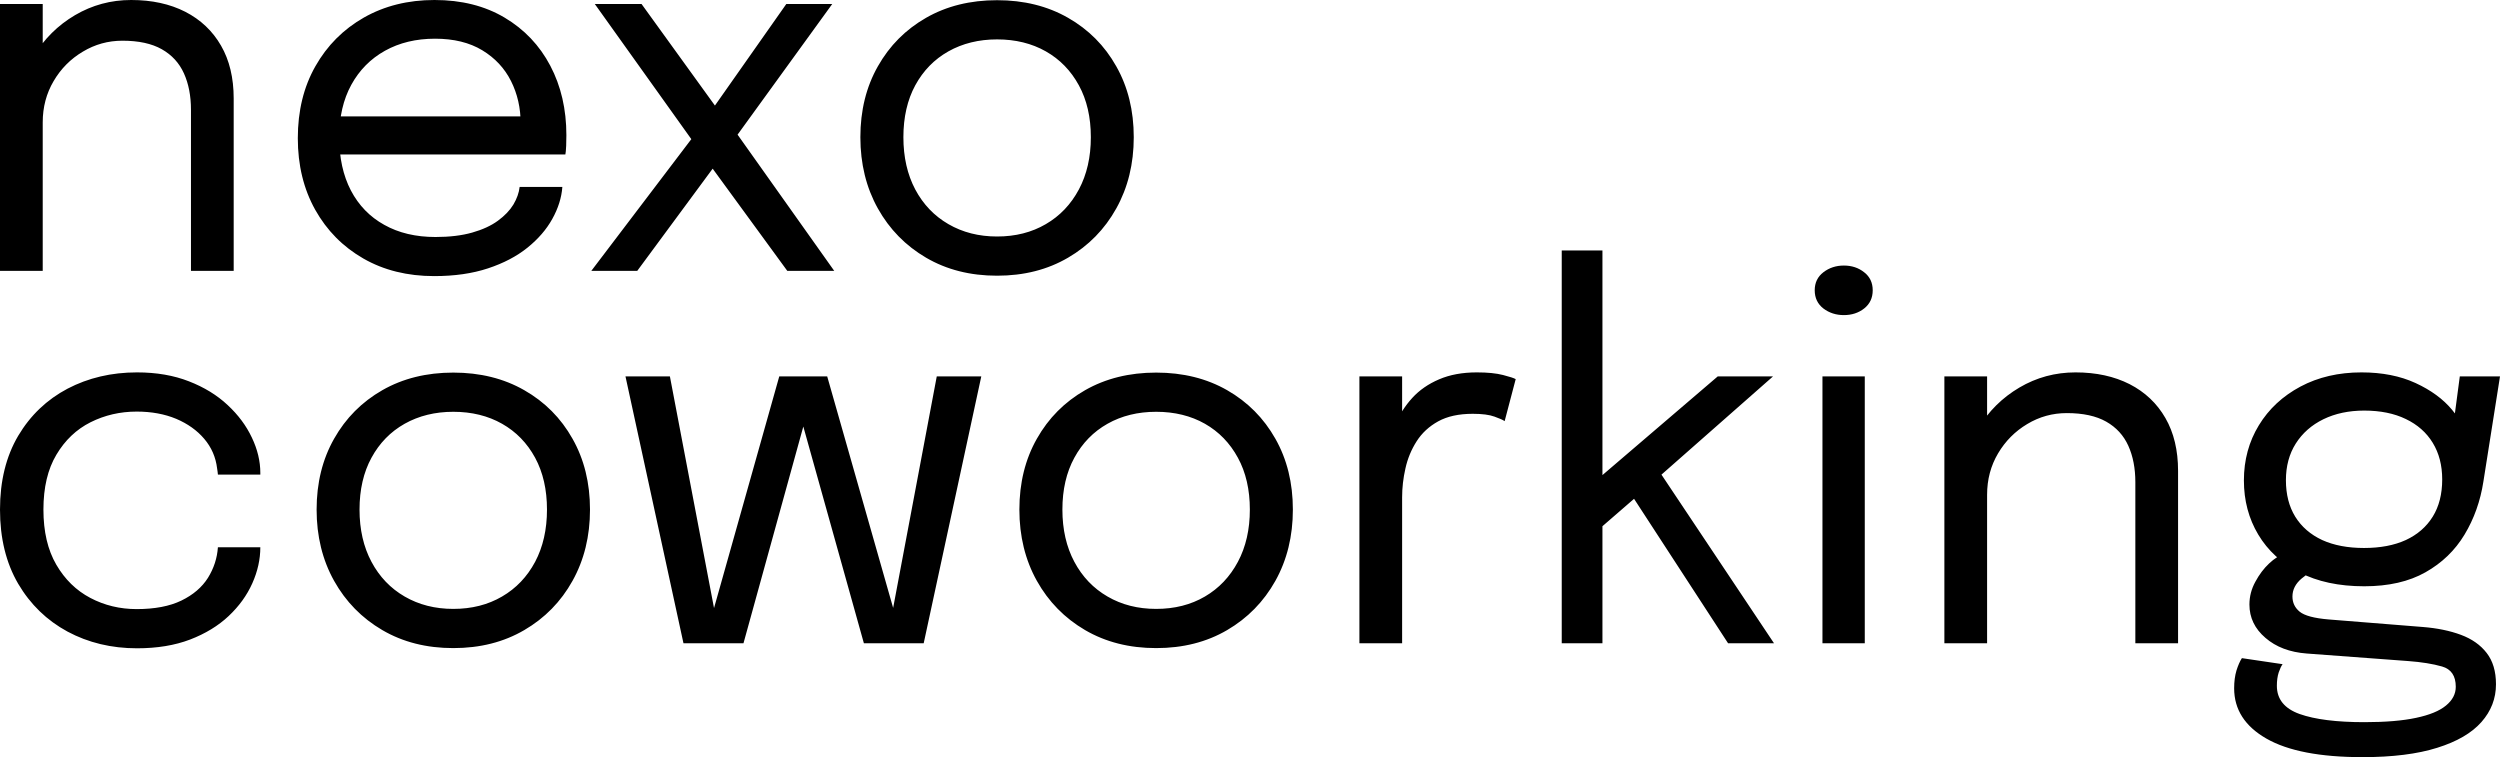 <svg xmlns="http://www.w3.org/2000/svg" viewBox="0 12.55 248.73 75.33" data-asc="0.79" width="248.73" height="75.33">
  <defs /> 
    <g transform="translate(0, 0)">
      <path d="M19.00 39.50L19.00 26.77Q19.00 25.63 19.00 24.89Q19.00 24.15 19.00 23.47Q19.00 21.40 18.30 19.85Q17.60 18.30 16.10 17.45Q14.60 16.60 12.18 16.60Q10.05 16.60 8.24 17.69Q6.42 18.77 5.34 20.61Q4.25 22.45 4.25 24.73L1.83 23.80Q1.83 20.68 3.36 18.13Q4.90 15.57 7.46 14.06Q10.03 12.55 13.05 12.55Q16.13 12.55 18.43 13.72Q20.73 14.90 21.99 17.09Q23.25 19.27 23.25 22.35Q23.25 23.45 23.25 24.75Q23.25 26.05 23.25 27.17L23.25 39.50L19.00 39.50M0 39.50L0 12.95L4.25 12.95L4.25 39.50L0 39.50ZM32.03 27.92L32.03 24.13L52.55 24.13L51.80 25.38Q51.80 25.23 51.80 25.09Q51.80 24.95 51.80 24.82Q51.80 22.52 50.84 20.61Q49.88 18.70 47.98 17.55Q46.08 16.40 43.28 16.40Q40.45 16.40 38.30 17.60Q36.15 18.80 34.95 20.99Q33.75 23.18 33.75 26.20Q33.75 29.27 34.91 31.50Q36.08 33.73 38.23 34.92Q40.38 36.13 43.33 36.13Q45.43 36.13 46.98 35.69Q48.53 35.25 49.54 34.51Q50.55 33.77 51.08 32.90Q51.60 32.02 51.70 31.15L55.95 31.15Q55.83 32.75 54.95 34.33Q54.08 35.90 52.48 37.19Q50.88 38.48 48.55 39.25Q46.23 40.02 43.20 40.02Q39.20 40.02 36.15 38.27Q33.10 36.52 31.36 33.42Q29.63 30.32 29.63 26.30Q29.63 22.22 31.38 19.14Q33.13 16.05 36.20 14.30Q39.28 12.55 43.23 12.55Q47.25 12.55 50.20 14.30Q53.15 16.05 54.75 19.09Q56.35 22.13 56.35 26Q56.35 26.40 56.33 27.05Q56.30 27.70 56.25 27.92L32.03 27.92ZM69.55 25.38L69.50 27.40L59.18 12.95L63.83 12.95L72.45 24.88L69.90 24.80L78.23 12.95L82.80 12.95L72.80 26.75L73.08 25.52L83 39.50L78.33 39.50L69.75 27.75L72.55 27.10L63.40 39.50L58.83 39.50L69.55 25.38ZM99.20 39.98Q95.20 39.98 92.14 38.19Q89.08 36.40 87.34 33.29Q85.60 30.17 85.60 26.20Q85.60 22.22 87.34 19.15Q89.08 16.07 92.14 14.32Q95.20 12.57 99.20 12.57Q103.20 12.57 106.26 14.32Q109.33 16.07 111.06 19.15Q112.80 22.22 112.80 26.20Q112.80 30.17 111.06 33.29Q109.33 36.40 106.26 38.19Q103.20 39.98 99.20 39.98M99.20 36.08Q101.95 36.08 104.05 34.85Q106.15 33.63 107.34 31.40Q108.53 29.17 108.53 26.20Q108.53 23.22 107.34 21.04Q106.15 18.85 104.05 17.66Q101.95 16.47 99.20 16.47Q96.48 16.47 94.36 17.66Q92.25 18.85 91.06 21.04Q89.88 23.22 89.88 26.20Q89.88 29.17 91.06 31.40Q92.25 33.63 94.36 34.85Q96.48 36.08 99.20 36.08Z" />
    </g>
    <g transform="translate(0, 37.05)">
      <path d="M13.63 40Q9.82 40 6.72 38.34Q3.63 36.67 1.81 33.58Q0 30.48 0 26.20Q0 21.93 1.81 18.86Q3.63 15.80 6.72 14.17Q9.82 12.55 13.63 12.55Q16.53 12.55 18.80 13.44Q21.07 14.32 22.65 15.80Q24.23 17.27 25.06 19.04Q25.90 20.80 25.90 22.55Q25.90 22.57 25.90 22.63Q25.90 22.68 25.90 22.72L21.68 22.72Q21.68 22.60 21.65 22.44Q21.63 22.27 21.60 22.10Q21.40 20.43 20.32 19.16Q19.25 17.90 17.53 17.17Q15.80 16.45 13.60 16.45Q11.13 16.45 9.01 17.51Q6.90 18.57 5.61 20.74Q4.32 22.90 4.32 26.20Q4.32 29.48 5.60 31.68Q6.88 33.88 8.99 34.99Q11.10 36.10 13.60 36.10Q16.30 36.10 18.05 35.25Q19.80 34.40 20.69 32.99Q21.57 31.57 21.68 29.95L25.90 29.95Q25.90 31.75 25.10 33.54Q24.30 35.33 22.75 36.79Q21.20 38.25 18.91 39.13Q16.63 40 13.63 40ZM45.10 39.98Q41.10 39.98 38.04 38.19Q34.98 36.40 33.24 33.29Q31.50 30.17 31.50 26.20Q31.50 22.22 33.24 19.15Q34.98 16.07 38.04 14.32Q41.10 12.57 45.10 12.57Q49.10 12.57 52.16 14.32Q55.23 16.07 56.96 19.15Q58.70 22.22 58.70 26.20Q58.70 30.17 56.96 33.29Q55.23 36.40 52.16 38.19Q49.10 39.98 45.10 39.98M45.10 36.08Q47.85 36.08 49.95 34.85Q52.05 33.63 53.24 31.40Q54.42 29.17 54.42 26.20Q54.42 23.22 53.24 21.04Q52.05 18.85 49.95 17.66Q47.85 16.47 45.10 16.47Q42.38 16.47 40.26 17.66Q38.15 18.85 36.96 21.04Q35.77 23.22 35.77 26.20Q35.77 29.17 36.96 31.40Q38.15 33.63 40.26 34.85Q42.38 36.08 45.10 36.08ZM85.95 39.50L78.53 12.95L82.30 12.95L89.33 37.63L88.55 37.63L93.20 12.95L97.63 12.95L91.90 39.50L85.95 39.50M68 39.50L62.23 12.95L66.65 12.95L71.35 37.63L70.58 37.63L77.53 12.95L81.30 12.95L73.97 39.50L68 39.50ZM115.03 39.98Q111.03 39.98 107.96 38.19Q104.90 36.40 103.16 33.29Q101.42 30.17 101.42 26.20Q101.42 22.22 103.16 19.15Q104.90 16.07 107.96 14.32Q111.03 12.57 115.03 12.57Q119.03 12.57 122.09 14.32Q125.15 16.07 126.89 19.15Q128.63 22.22 128.63 26.20Q128.63 30.17 126.89 33.29Q125.15 36.40 122.09 38.19Q119.03 39.98 115.03 39.98M115.03 36.08Q117.78 36.08 119.88 34.85Q121.97 33.63 123.16 31.40Q124.35 29.17 124.35 26.20Q124.35 23.22 123.16 21.04Q121.97 18.85 119.88 17.66Q117.78 16.47 115.03 16.47Q112.30 16.47 110.19 17.66Q108.08 18.85 106.89 21.04Q105.70 23.22 105.70 26.20Q105.70 29.17 106.89 31.40Q108.08 33.63 110.19 34.85Q112.30 36.08 115.03 36.08ZM135.25 39.50L135.25 12.95L139.50 12.95L139.50 21.10L138.10 20.60Q138.25 19.13 138.85 17.69Q139.45 16.25 140.51 15.09Q141.58 13.92 143.18 13.24Q144.78 12.55 146.93 12.55Q148.53 12.55 149.54 12.81Q150.55 13.07 150.80 13.22L149.70 17.40Q149.45 17.22 148.69 16.95Q147.93 16.67 146.53 16.67Q144.45 16.67 143.09 17.42Q141.73 18.17 140.94 19.41Q140.15 20.65 139.83 22.10Q139.50 23.55 139.50 24.98L139.50 39.50L135.25 39.50ZM155.38 39.50L155.38 0.42L159.43 0.42L159.43 24.38L158.20 23.82L170.90 12.95L176.40 12.95L163.68 24.15L164.80 21.97L176.50 39.50L171.93 39.50L162.05 24.32L162.93 24.82L158.80 28.40L159.43 26.38L159.43 39.50L155.38 39.50ZM181.32 39.50L181.32 12.95L185.53 12.95L185.53 39.50L181.32 39.50M183.45 6.85Q182.28 6.85 181.41 6.19Q180.55 5.52 180.55 4.38Q180.55 3.25 181.41 2.59Q182.28 1.92 183.45 1.92Q184.63 1.92 185.47 2.59Q186.32 3.25 186.32 4.38Q186.32 5.52 185.47 6.19Q184.63 6.85 183.45 6.85ZM212.45 39.50L212.45 26.77Q212.45 25.63 212.45 24.89Q212.45 24.15 212.45 23.47Q212.45 21.40 211.75 19.85Q211.05 18.30 209.55 17.45Q208.05 16.60 205.63 16.60Q203.50 16.60 201.69 17.69Q199.88 18.77 198.79 20.61Q197.70 22.45 197.70 24.73L195.28 23.80Q195.28 20.68 196.81 18.13Q198.35 15.57 200.91 14.06Q203.47 12.55 206.50 12.55Q209.57 12.55 211.88 13.72Q214.18 14.90 215.44 17.09Q216.70 19.27 216.70 22.35Q216.70 23.45 216.70 24.75Q216.70 26.05 216.70 27.17L216.70 39.50L212.45 39.50M193.45 39.50L193.45 12.95L197.70 12.95L197.70 39.50L193.45 39.50ZM241.05 37.88Q243.20 38.05 244.84 38.66Q246.48 39.27 247.40 40.46Q248.33 41.65 248.33 43.58Q248.33 45.70 246.88 47.34Q245.43 48.98 242.48 49.90Q239.53 50.83 235.05 50.83Q228.72 50.83 225.50 48.99Q222.28 47.15 222.28 43.98Q222.28 42.98 222.51 42.21Q222.75 41.45 223.05 40.98L227.10 41.58Q226.90 41.85 226.71 42.41Q226.53 42.98 226.53 43.73Q226.53 45.73 228.80 46.54Q231.08 47.35 235.25 47.35Q238.38 47.35 240.38 46.92Q242.38 46.50 243.35 45.70Q244.33 44.90 244.33 43.83Q244.33 42.20 242.96 41.81Q241.60 41.42 239.60 41.27L229.50 40.52Q226.97 40.33 225.39 38.96Q223.80 37.60 223.80 35.65Q223.80 34.45 224.39 33.38Q224.97 32.30 225.76 31.56Q226.55 30.82 227.18 30.67L230.53 32.20Q229.90 32.30 228.99 33.06Q228.08 33.83 228.08 34.85Q228.08 35.77 228.80 36.36Q229.53 36.95 231.68 37.13L241.05 37.88M244.73 12.95L248.73 12.95L247.08 23.40Q246.63 26.32 245.20 28.69Q243.78 31.05 241.31 32.44Q238.85 33.83 235.22 33.83Q231.45 33.83 228.78 32.45Q226.10 31.07 224.68 28.69Q223.25 26.30 223.25 23.30Q223.25 20.25 224.74 17.81Q226.22 15.38 228.88 13.96Q231.53 12.55 234.95 12.55Q238.03 12.55 240.33 13.61Q242.63 14.67 243.96 16.27Q245.30 17.88 245.45 19.50L243.85 19.60L244.73 12.95M235.20 30.02Q237.63 30.02 239.36 29.23Q241.10 28.42 242.04 26.90Q242.98 25.38 242.98 23.20Q242.98 21.10 242.04 19.56Q241.10 18.02 239.36 17.19Q237.63 16.35 235.22 16.35Q232.93 16.35 231.16 17.21Q229.40 18.07 228.41 19.63Q227.43 21.18 227.43 23.27Q227.43 25.40 228.36 26.91Q229.30 28.42 231.04 29.23Q232.78 30.02 235.20 30.02Z" />
    </g> 
</svg>